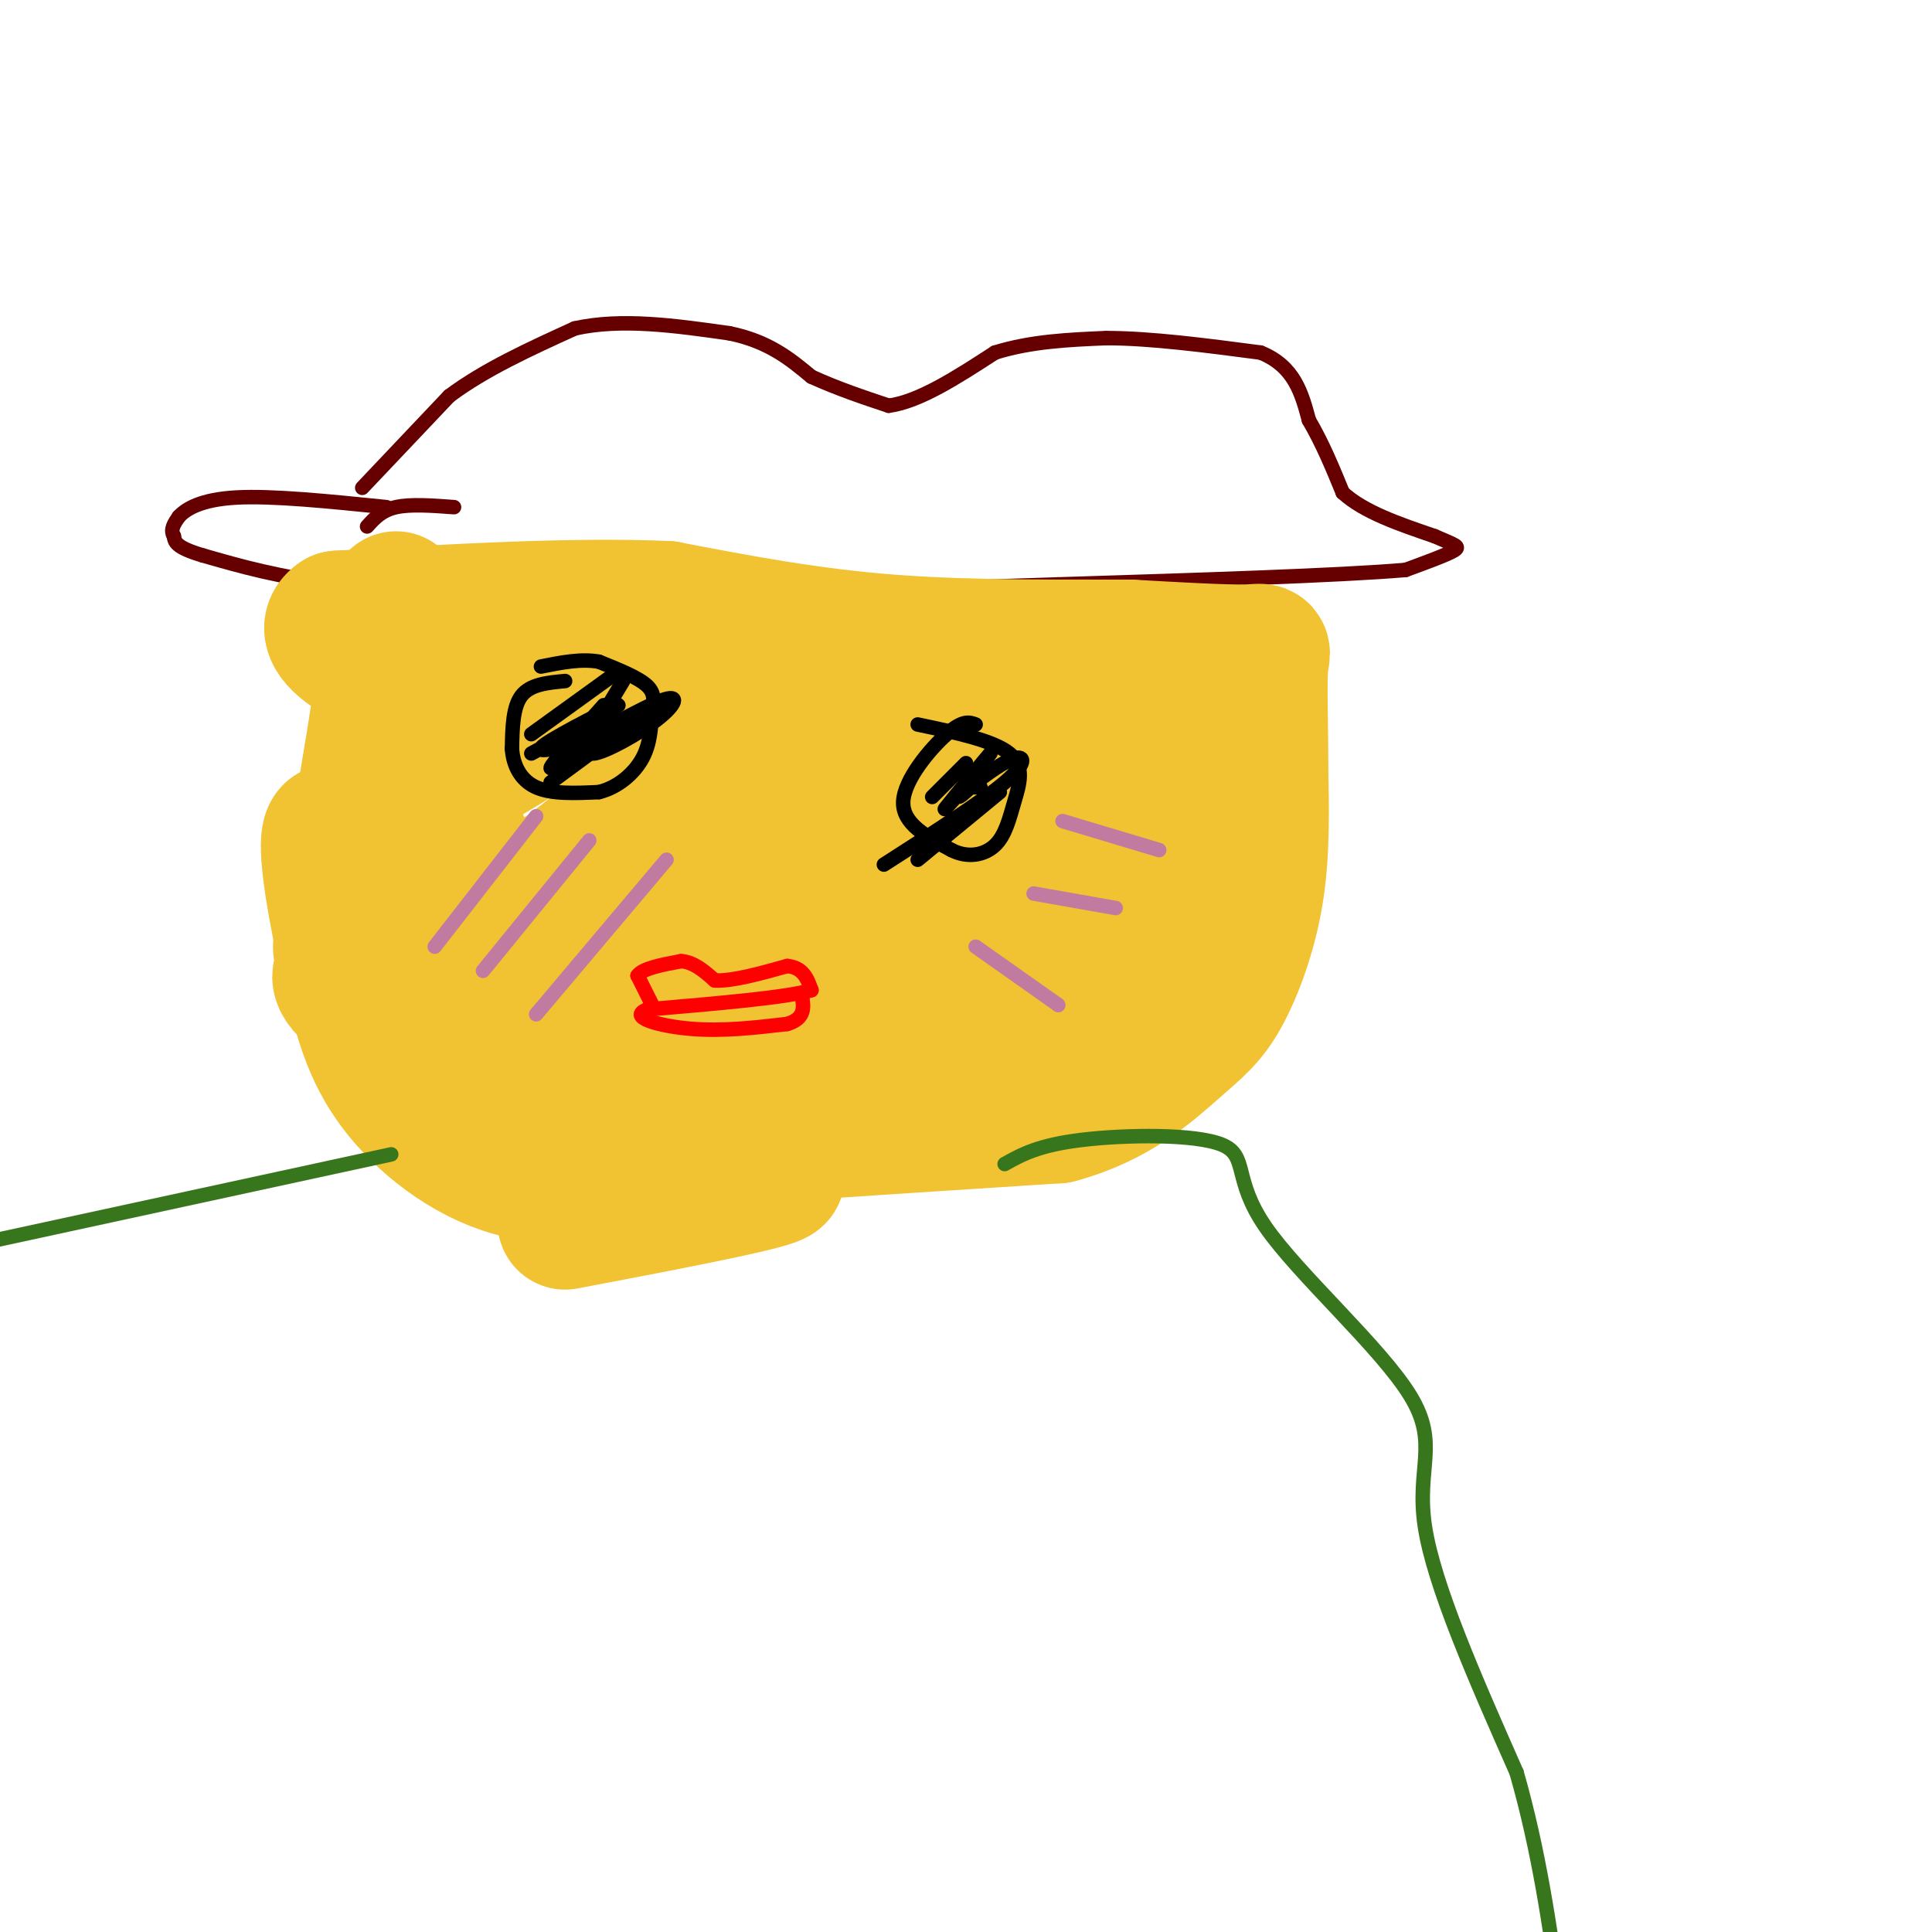 <svg viewBox='0 0 400 400' version='1.1' xmlns='http://www.w3.org/2000/svg' xmlns:xlink='http://www.w3.org/1999/xlink'><g fill='none' stroke='#660000' stroke-width='3' stroke-linecap='round' stroke-linejoin='round'><path d='M75,101c0.000,0.000 18.000,-19.000 18,-19'/><path d='M93,82c7.333,-5.500 16.667,-9.750 26,-14'/><path d='M119,68c9.667,-2.167 20.833,-0.583 32,1'/><path d='M151,69c8.167,1.667 12.583,5.333 17,9'/><path d='M168,78c5.500,2.500 10.750,4.250 16,6'/><path d='M184,84c6.333,-0.833 14.167,-5.917 22,-11'/><path d='M206,73c7.500,-2.333 15.250,-2.667 23,-3'/><path d='M229,70c9.167,0.000 20.583,1.500 32,3'/><path d='M261,73c7.000,2.833 8.500,8.417 10,14'/><path d='M271,87c2.833,4.833 4.917,9.917 7,15'/><path d='M278,102c4.333,4.000 11.667,6.500 19,9'/><path d='M297,111c4.289,1.889 5.511,2.111 4,3c-1.511,0.889 -5.756,2.444 -10,4'/><path d='M291,118c-13.667,1.167 -42.833,2.083 -72,3'/><path d='M219,121c-29.167,1.000 -66.083,2.000 -103,3'/><path d='M116,124c-24.833,0.000 -35.417,-1.500 -46,-3'/><path d='M70,121c-12.333,-1.500 -20.167,-3.750 -28,-6'/><path d='M42,115c-5.667,-1.667 -5.833,-2.833 -6,-4'/><path d='M36,111c-0.833,-1.333 0.083,-2.667 1,-4'/><path d='M37,107c1.444,-1.600 4.556,-3.600 12,-4c7.444,-0.400 19.222,0.800 31,2'/><path d='M76,109c1.500,-1.667 3.000,-3.333 6,-4c3.000,-0.667 7.500,-0.333 12,0'/></g>
<g fill='none' stroke='#f1c232' stroke-width='28' stroke-linecap='round' stroke-linejoin='round'><path d='M82,124c0.000,0.000 -5.000,32.000 -5,32'/><path d='M77,156c-1.533,8.844 -2.867,14.956 1,21c3.867,6.044 12.933,12.022 22,18'/><path d='M100,195c12.833,8.500 33.917,20.750 55,33'/><path d='M155,228c10.511,6.600 9.289,6.600 18,6c8.711,-0.600 27.356,-1.800 46,-3'/><path d='M219,231c12.054,-3.220 19.190,-9.770 24,-14c4.810,-4.230 7.295,-6.139 10,-11c2.705,-4.861 5.630,-12.675 7,-21c1.370,-8.325 1.185,-17.163 1,-26'/><path d='M261,159c0.048,-8.607 -0.333,-17.125 0,-21c0.333,-3.875 1.381,-3.107 -3,-3c-4.381,0.107 -14.190,-0.446 -24,-1'/><path d='M234,134c-12.533,-0.067 -31.867,0.267 -49,-1c-17.133,-1.267 -32.067,-4.133 -47,-7'/><path d='M138,126c-19.167,-0.833 -43.583,0.583 -68,2'/><path d='M70,128c-6.370,4.188 11.705,13.659 28,15c16.295,1.341 30.810,-5.447 27,-2c-3.810,3.447 -25.946,17.128 -35,22c-9.054,4.872 -5.027,0.936 -1,-3'/><path d='M89,160c-0.424,-2.771 -0.983,-8.200 0,-6c0.983,2.200 3.509,12.029 6,19c2.491,6.971 4.946,11.085 9,12c4.054,0.915 9.707,-1.369 20,-10c10.293,-8.631 25.227,-23.609 26,-22c0.773,1.609 -12.613,19.804 -26,38'/><path d='M124,191c-1.225,-5.501 8.713,-38.253 14,-51c5.287,-12.747 5.922,-5.489 6,11c0.078,16.489 -0.402,42.209 6,39c6.402,-3.209 19.686,-35.345 25,-47c5.314,-11.655 2.657,-2.827 0,6'/><path d='M175,149c0.762,8.429 2.668,26.501 0,43c-2.668,16.499 -9.908,31.424 -6,27c3.908,-4.424 18.965,-28.196 27,-44c8.035,-15.804 9.048,-23.640 5,-21c-4.048,2.640 -13.157,15.754 -18,21c-4.843,5.246 -5.422,2.623 -6,0'/><path d='M177,175c-0.124,-2.443 2.565,-8.549 -17,2c-19.565,10.549 -61.383,37.755 -44,31c17.383,-6.755 93.969,-47.470 123,-62c29.031,-14.530 10.508,-2.873 -1,10c-11.508,12.873 -16.002,26.964 -18,31c-1.998,4.036 -1.499,-1.982 -1,-8'/><path d='M219,179c0.111,-8.645 0.889,-26.259 1,-22c0.111,4.259 -0.444,30.389 -1,39c-0.556,8.611 -1.111,-0.297 5,-11c6.111,-10.703 18.889,-23.201 22,-23c3.111,0.201 -3.444,13.100 -10,26'/><path d='M236,188c-2.083,5.799 -2.290,7.297 -11,12c-8.710,4.703 -25.922,12.612 -34,12c-8.078,-0.612 -7.022,-9.746 -5,-15c2.022,-5.254 5.011,-6.627 8,-8'/><path d='M194,189c2.099,-1.678 3.346,-1.872 8,-1c4.654,0.872 12.715,2.812 4,8c-8.715,5.188 -34.204,13.625 -47,17c-12.796,3.375 -12.898,1.687 -13,0'/><path d='M146,213c-13.500,-2.833 -40.750,-9.917 -68,-17'/><path d='M78,196c-11.548,-2.083 -6.417,1.208 -6,3c0.417,1.792 -3.881,2.083 0,6c3.881,3.917 15.940,11.458 28,19'/><path d='M100,224c7.200,5.089 11.200,8.311 17,10c5.800,1.689 13.400,1.844 21,2'/><path d='M138,236c3.112,1.180 0.391,3.131 -6,5c-6.391,1.869 -16.451,3.657 -26,1c-9.549,-2.657 -18.585,-9.759 -24,-17c-5.415,-7.241 -7.207,-14.620 -9,-22'/><path d='M73,203c-2.726,-9.655 -5.042,-22.792 -5,-28c0.042,-5.208 2.440,-2.488 5,2c2.560,4.488 5.280,10.744 8,17'/><path d='M81,194c2.726,5.560 5.542,10.958 15,19c9.458,8.042 25.560,18.726 35,24c9.440,5.274 12.220,5.137 15,5'/><path d='M146,242c7.356,0.822 18.244,0.378 14,2c-4.244,1.622 -23.622,5.311 -43,9'/></g>
<g fill='none' stroke='#ff0000' stroke-width='3' stroke-linecap='round' stroke-linejoin='round'><path d='M135,208c0.000,0.000 -3.000,-6.000 -3,-6'/><path d='M132,202c1.000,-1.500 5.000,-2.250 9,-3'/><path d='M141,199c2.667,0.167 4.833,2.083 7,4'/><path d='M148,203c3.667,0.167 9.333,-1.417 15,-3'/><path d='M163,200c3.333,0.333 4.167,2.667 5,5'/><path d='M168,205c-4.833,1.500 -19.417,2.750 -34,4'/><path d='M134,209c-4.178,1.556 2.378,3.444 9,4c6.622,0.556 13.311,-0.222 20,-1'/><path d='M163,212c3.833,-1.167 3.417,-3.583 3,-6'/></g>
<g fill='none' stroke='#000000' stroke-width='3' stroke-linecap='round' stroke-linejoin='round'><path d='M117,141c-3.583,0.333 -7.167,0.667 -9,3c-1.833,2.333 -1.917,6.667 -2,11'/><path d='M106,155c0.222,3.444 1.778,6.556 5,8c3.222,1.444 8.111,1.222 13,1'/><path d='M124,164c3.944,-0.965 7.305,-3.877 9,-7c1.695,-3.123 1.726,-6.456 2,-9c0.274,-2.544 0.793,-4.298 -1,-6c-1.793,-1.702 -5.896,-3.351 -10,-5'/><path d='M124,137c-3.667,-0.667 -7.833,0.167 -12,1'/><path d='M110,152c0.000,0.000 18.000,-13.000 18,-13'/><path d='M114,162c0.000,0.000 19.000,-14.000 19,-14'/><path d='M202,150c-1.311,-0.489 -2.622,-0.978 -6,2c-3.378,2.978 -8.822,9.422 -9,14c-0.178,4.578 4.911,7.289 10,10'/><path d='M197,176c3.388,1.726 6.856,1.040 9,-1c2.144,-2.040 2.962,-5.434 4,-9c1.038,-3.566 2.297,-7.305 -1,-10c-3.297,-2.695 -11.148,-4.348 -19,-6'/><path d='M193,165c0.000,0.000 7.000,-7.000 7,-7'/><path d='M190,178c0.000,0.000 17.000,-14.000 17,-14'/><path d='M203,163c0.000,0.000 -3.000,0.000 -3,0'/><path d='M200,163c-2.021,1.707 -5.573,5.973 -4,4c1.573,-1.973 8.270,-10.185 9,-11c0.730,-0.815 -4.506,5.767 -6,8c-1.494,2.233 0.753,0.116 3,-2'/><path d='M202,162c2.095,-1.536 5.833,-4.375 8,-5c2.167,-0.625 2.762,0.964 -2,5c-4.762,4.036 -14.881,10.518 -25,17'/><path d='M110,156c9.400,-5.111 18.800,-10.222 18,-10c-0.800,0.222 -11.800,5.778 -15,8c-3.200,2.222 1.400,1.111 6,0'/><path d='M119,154c4.852,-2.150 13.981,-7.525 18,-9c4.019,-1.475 2.928,0.949 -1,4c-3.928,3.051 -10.694,6.729 -13,7c-2.306,0.271 -0.153,-2.864 2,-6'/><path d='M125,150c0.333,-1.000 0.167,-0.500 0,0'/><path d='M125,150c-5.500,4.833 -11.000,9.667 -11,9c0.000,-0.667 5.500,-6.833 11,-13'/><path d='M129,141c0.000,0.000 -6.000,10.000 -6,10'/></g>
<g fill='none' stroke='#c27ba0' stroke-width='3' stroke-linecap='round' stroke-linejoin='round'><path d='M111,169c0.000,0.000 -21.000,27.000 -21,27'/><path d='M122,174c0.000,0.000 -22.000,27.000 -22,27'/><path d='M138,178c0.000,0.000 -27.000,32.000 -27,32'/><path d='M202,196c0.000,0.000 17.000,12.000 17,12'/><path d='M219,208c0.000,0.000 0.100,0.100 0.1,0.1'/><path d='M214,185c0.000,0.000 17.000,3.000 17,3'/><path d='M220,170c0.000,0.000 20.000,6.000 20,6'/></g>
<g fill='none' stroke='#38761d' stroke-width='3' stroke-linecap='round' stroke-linejoin='round'><path d='M81,239c0.000,0.000 -83.000,18.000 -83,18'/><path d='M208,241c3.506,-1.959 7.012,-3.918 16,-5c8.988,-1.082 23.458,-1.287 29,1c5.542,2.287 2.156,7.067 9,17c6.844,9.933 23.920,25.021 30,35c6.080,9.979 1.166,14.851 3,27c1.834,12.149 10.417,31.574 19,51'/><path d='M314,367c4.667,16.333 6.833,31.667 9,47'/></g>
</svg>